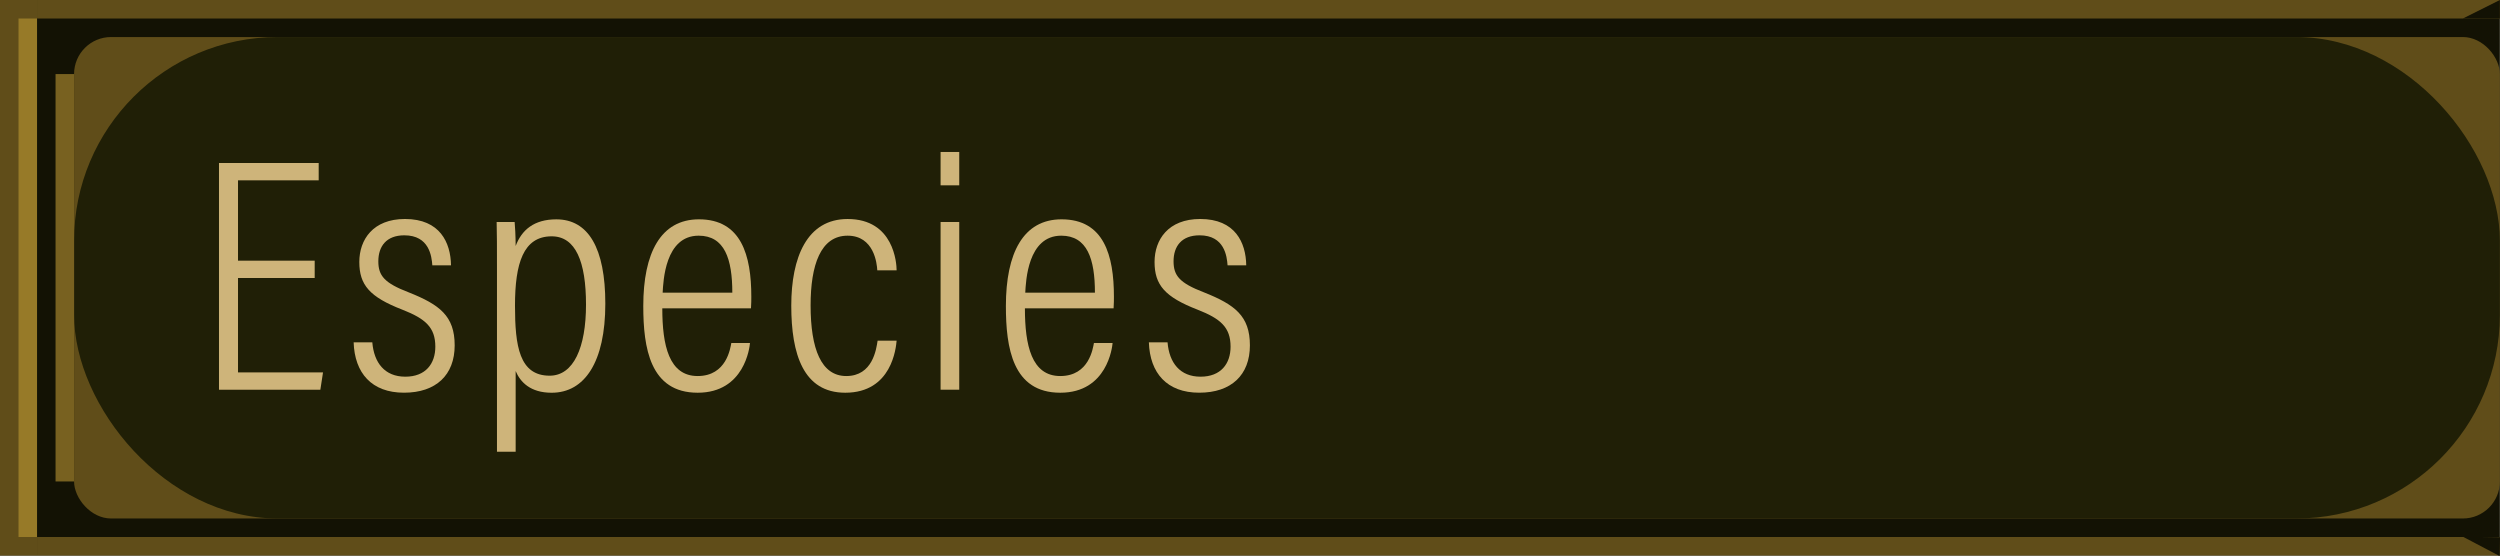 <?xml version="1.0" encoding="UTF-8"?><svg id="b" xmlns="http://www.w3.org/2000/svg" viewBox="0 0 135.007 30.014"><defs><style>.d{fill:#201f06;}.e{fill:#786120;}.f{fill:#131204;}.g{fill:#ceb47a;}.h{fill:#977a28;}.i{fill:#604d19;}</style></defs><g id="c"><g><rect class="f" width="135" height="30"/><rect class="i" x="4" y="2" width="131" height="26" rx="2" ry="2"/><rect class="d" x="4" y="2" width="131" height="26" rx="11" ry="11"/><rect class="i" width="2" height="30"/><rect class="i" x="2" width="133" height="1"/><rect class="i" x="2" y="29" width="133" height="1"/><rect class="e" x="3" y="4" width="1" height="22"/><polygon class="f" points="134.993 30.014 134.958 30.013 133.007 28.986 135.007 29.014 134.993 30.014"/><polygon class="f" points="135 1 134.965 1 133 1 135 0 135 1"/><rect class="h" x="1" y="1" width="1" height="28"/><g><path class="g" d="M16.994,15.013h-4.141v5.096h4.591l-.144,.937h-5.474V8.801h5.384v.937h-4.357v4.339h4.141v.937Z"/><path class="g" d="M20.106,18.488c.09,1.098,.666,1.854,1.783,1.854,1.098,0,1.62-.702,1.62-1.621,0-1.044-.54-1.512-1.782-1.998-1.765-.685-2.323-1.333-2.323-2.575,0-1.206,.738-2.322,2.467-2.322,1.891,0,2.467,1.278,2.485,2.503h-1.009c-.036-.486-.162-1.621-1.512-1.621-.972,0-1.404,.595-1.404,1.404,0,.774,.324,1.171,1.638,1.675,1.675,.666,2.485,1.278,2.485,2.863,0,1.602-1.008,2.557-2.737,2.557-1.747,0-2.665-1.062-2.719-2.719h1.008Z"/><path class="g" d="M26.838,24.394V14.635c0-1.242,0-2.089-.018-2.646h.972c.019,.144,.055,.81,.055,1.296,.323-.864,.99-1.44,2.196-1.44,1.729,0,2.646,1.549,2.646,4.556,0,3.15-1.116,4.808-2.898,4.808-1.152,0-1.692-.576-1.944-1.171v4.357h-1.009Zm2.953-11.632c-1.53,0-1.98,1.459-1.98,3.745,0,2.179,.233,3.781,1.872,3.781,1.297,0,1.963-1.53,1.963-3.835,0-2.322-.559-3.691-1.854-3.691Z"/><path class="g" d="M35.766,16.652c0,1.999,.36,3.655,1.909,3.655,1.566,0,1.764-1.513,1.818-1.783h1.008c-.018,.217-.288,2.684-2.826,2.684-2.575,0-2.936-2.431-2.936-4.682,0-2.863,.937-4.682,3.007-4.682,2.287,0,2.827,1.944,2.827,4.178,0,.126,0,.378-.018,.63h-4.79Zm3.781-.847c0-1.818-.414-3.078-1.818-3.078-1.818,0-1.909,2.467-1.944,3.078h3.763Z"/><path class="g" d="M48.42,18.398c-.035,.379-.252,2.81-2.772,2.81-2.269,0-2.917-2.089-2.917-4.7,0-2.61,.847-4.681,3.043-4.681,2.503,0,2.646,2.395,2.646,2.772h-1.044c-.018-.378-.18-1.872-1.603-1.872-1.458,0-1.998,1.584-1.998,3.763,0,2.358,.576,3.817,1.926,3.817,1.423,0,1.621-1.44,1.692-1.909h1.026Z"/><path class="g" d="M50.794,10.008v-1.801h1.008v1.801h-1.008Zm0,1.98h1.008v9.057h-1.008V11.988Z"/><path class="g" d="M55.348,16.652c0,1.999,.36,3.655,1.909,3.655,1.566,0,1.764-1.513,1.818-1.783h1.008c-.018,.217-.288,2.684-2.826,2.684-2.575,0-2.936-2.431-2.936-4.682,0-2.863,.937-4.682,3.007-4.682,2.287,0,2.827,1.944,2.827,4.178,0,.126,0,.378-.018,.63h-4.79Zm3.781-.847c0-1.818-.414-3.078-1.818-3.078-1.818,0-1.909,2.467-1.944,3.078h3.763Z"/><path class="g" d="M63.051,18.488c.09,1.098,.666,1.854,1.782,1.854,1.099,0,1.621-.702,1.621-1.621,0-1.044-.54-1.512-1.783-1.998-1.764-.685-2.322-1.333-2.322-2.575,0-1.206,.738-2.322,2.467-2.322,1.891,0,2.467,1.278,2.484,2.503h-1.008c-.036-.486-.162-1.621-1.513-1.621-.973,0-1.404,.595-1.404,1.404,0,.774,.324,1.171,1.639,1.675,1.674,.666,2.484,1.278,2.484,2.863,0,1.602-1.008,2.557-2.736,2.557-1.747,0-2.665-1.062-2.72-2.719h1.009Z"/></g></g></g></svg>